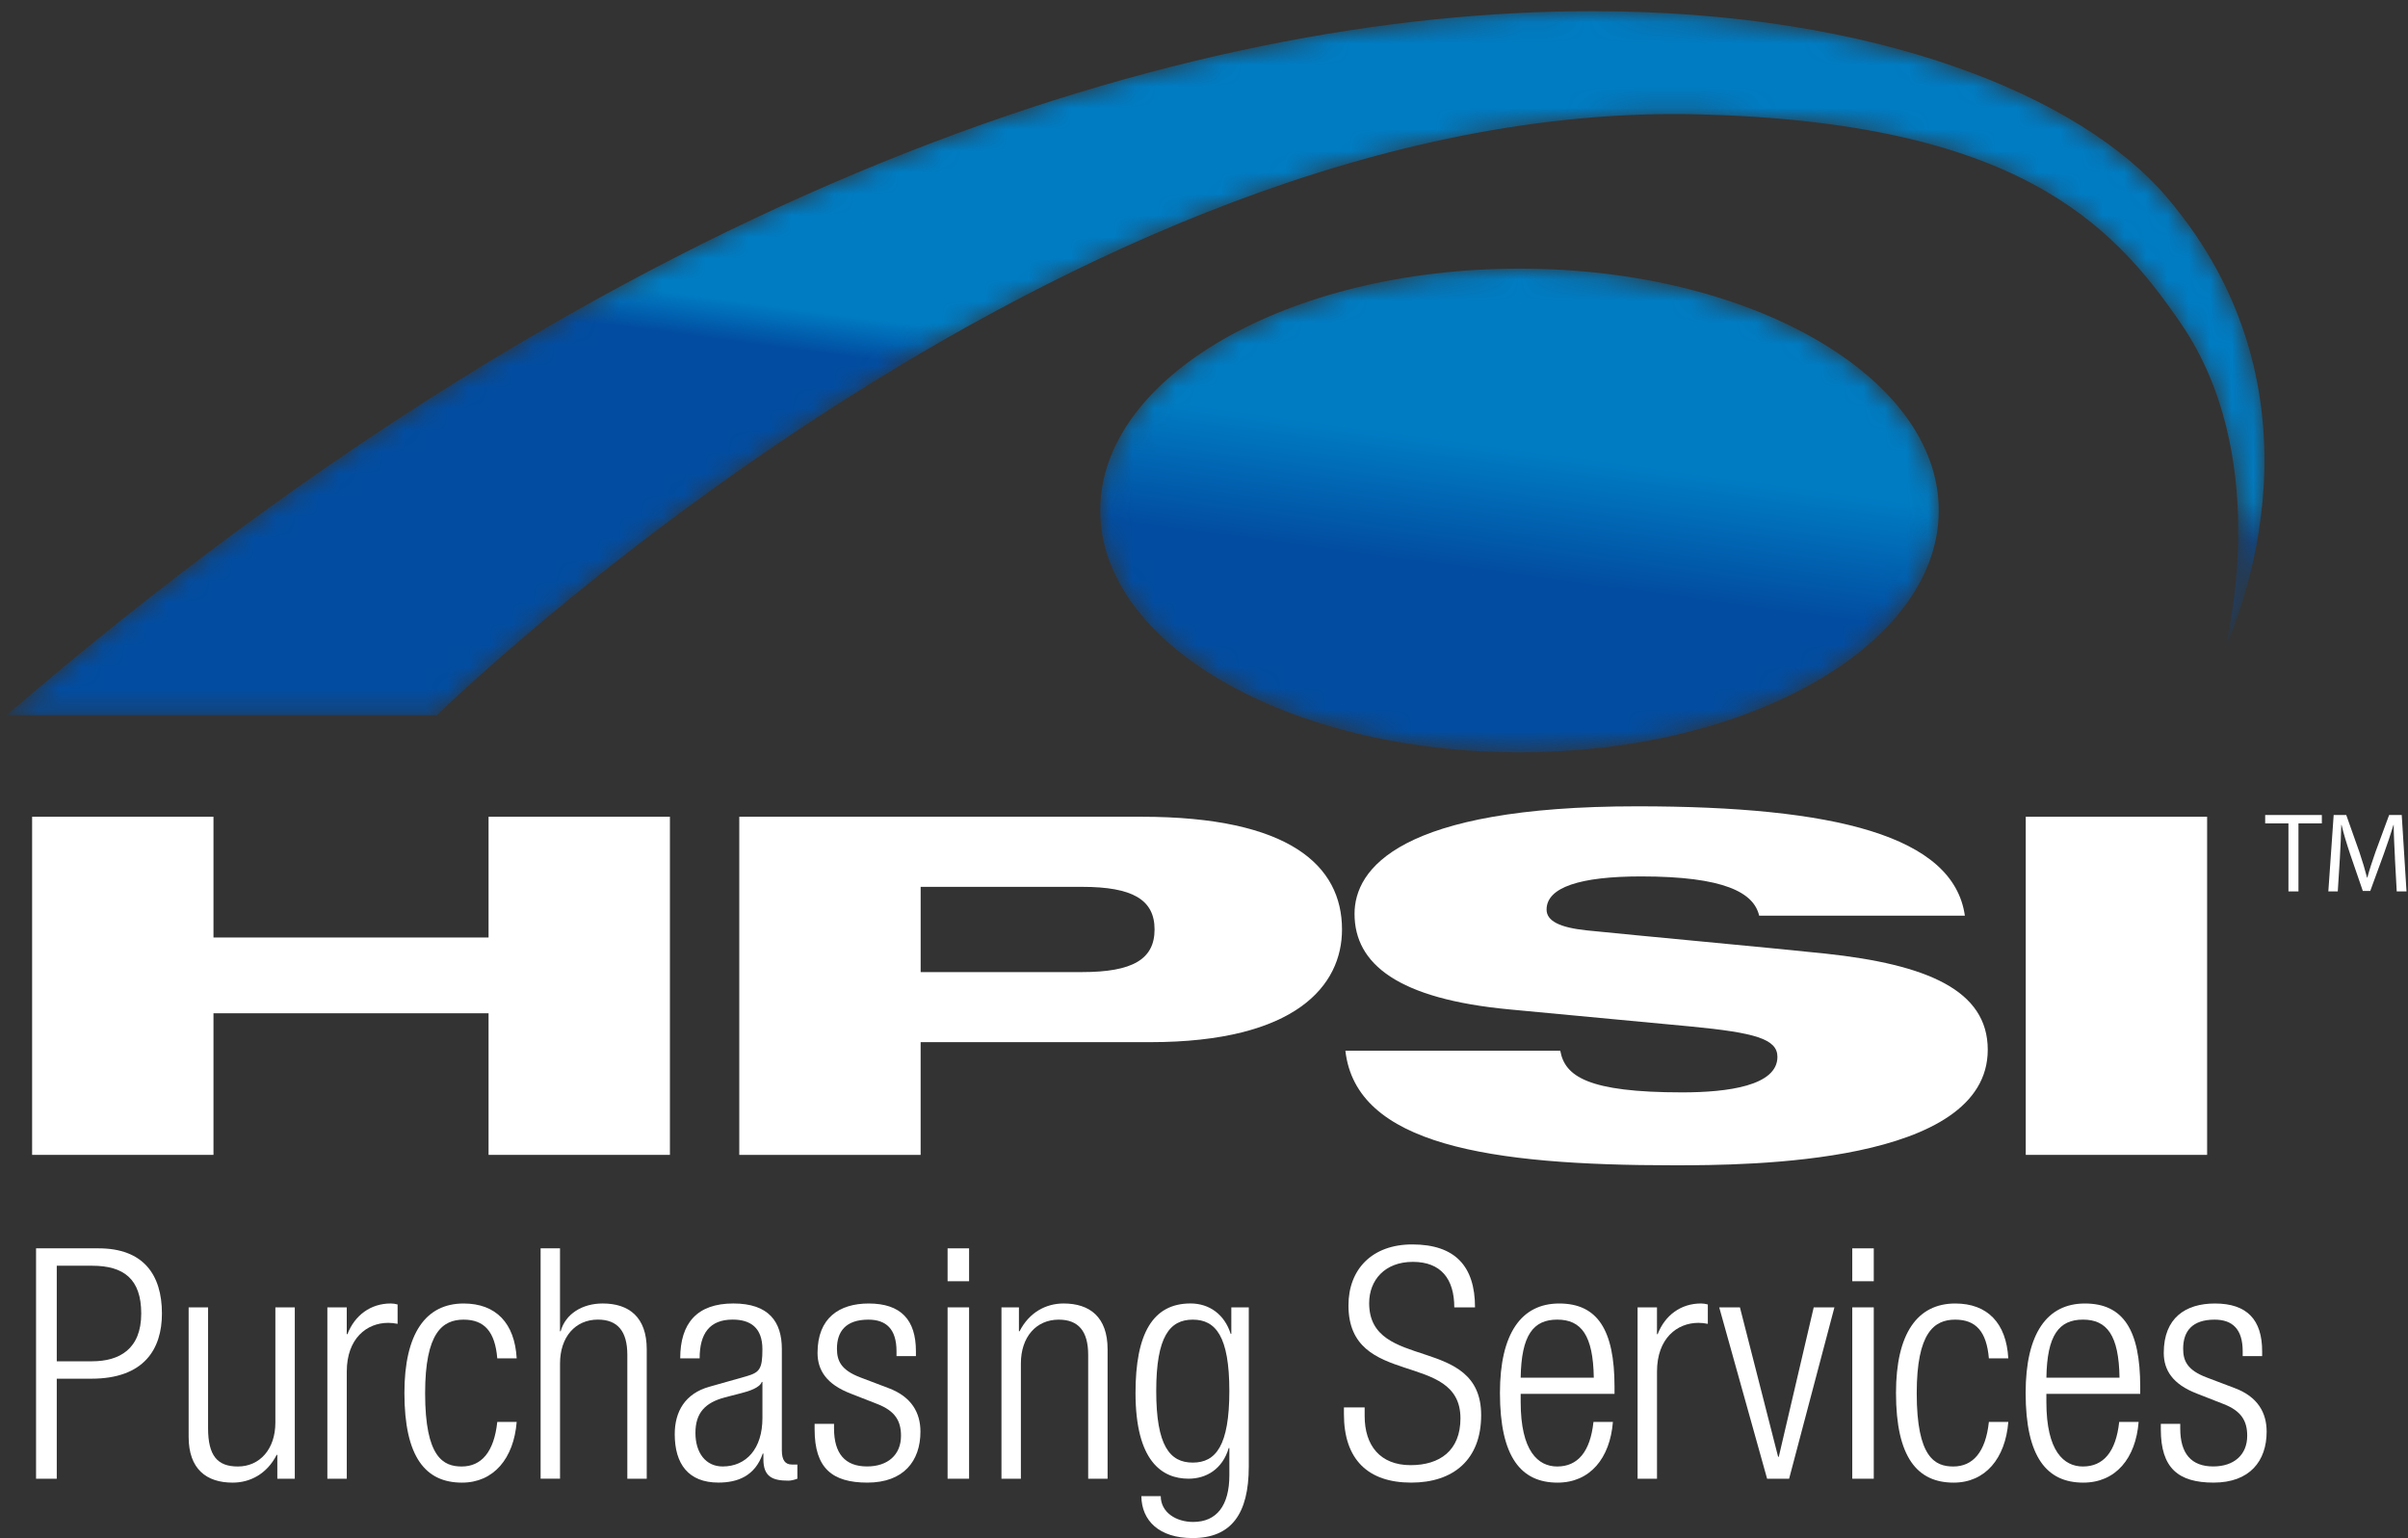<?xml version="1.0" encoding="UTF-8"?>
<svg id="Layer_1" data-name="Layer 1" xmlns="http://www.w3.org/2000/svg" xmlns:xlink="http://www.w3.org/1999/xlink" version="1.1" viewBox="0 0 112 71.55">
  <rect x="0" y="0" width="112" height="71.55" fill="#333333" stroke="none"/>
  <defs>
    <style>
      .cls-1 {
        mask: url(#mask);
      }

      .cls-2 {
        fill: url(#linear-gradient);
      }

      .cls-2, .cls-3, .cls-4 {
        fill-rule: evenodd;
        stroke-width: 0px;
      }

      .cls-3 {
        fill: url(#linear-gradient-2);
      }

      .cls-4 {
        fill: #fff;
      }

      .cls-5 {
        mask: url(#mask-1);
      }
    </style>
    <mask id="mask" x="51.173" y="12.496" width="39.002" height="22.499" maskUnits="userSpaceOnUse">
      <g id="mask-10">
        <path id="path-9" class="cls-4" d="M51.173,23.745c0,6.212,8.732,11.25,19.501,11.25h0c10.771,0,19.5-5.038,19.5-11.25h0c0-6.212-8.73-11.249-19.5-11.249h0c-10.769,0-19.501,5.037-19.501,11.249"/>
      </g>
    </mask>
    <linearGradient id="linear-gradient" x1="-187.583" y1="291.521" x2="-187.525" y2="291.767" gradientTransform="translate(7385.478 6585.562) scale(39.002 -22.499)" gradientUnits="userSpaceOnUse">
      <stop offset="0" stop-color="#024da1"/>
      <stop offset="1" stop-color="#007cc3"/>
    </linearGradient>
    <mask id="mask-1" x=".302" y=".52" width="105.021" height="32.752" maskUnits="userSpaceOnUse">
      <g id="mask-13">
        <path id="path-12" class="cls-4" d="M.302,33.272h20.018S49.556,4.588,78.988,5.319h0c14.77.366,19.247,5.025,22.47,9.757h0c4.104,6.024,2.278,14.086,2.017,15.132h0c.609-1.417,5.135-11.882-2.721-21.066h0c-3.977-4.65-13.451-8.622-26.715-8.622h0C55.377.52,29.212,8.382.302,33.272M103.445,30.323s.01-.041.03-.114h0c-.069.163-.089.206-.03.114"/>
      </g>
    </mask>
    <linearGradient id="linear-gradient-2" x1="-190.525" y1="294.322" x2="-190.504" y2="294.371" gradientTransform="translate(20076.344 9659.866) scale(105.021 -32.752)" gradientUnits="userSpaceOnUse">
      <stop offset="0" stop-color="#024da1"/>
      <stop offset="1" stop-color="#007cc3"/>
    </linearGradient>
  </defs>
  <g id="Group-50">
    <g class="cls-1">
      <path id="Fill-48" class="cls-2" d="M51.173,23.745c0,6.212,8.732,11.25,19.501,11.25h0c10.771,0,19.5-5.038,19.5-11.25h0c0-6.212-8.73-11.249-19.5-11.249h0c-10.769,0-19.501,5.037-19.501,11.249"/>
    </g>
  </g>
  <g id="Group-53">
    <g class="cls-5">
      <path id="Fill-51" class="cls-3" d="M.302,33.272h20.018S49.556,4.588,78.988,5.319h0c14.77.366,19.247,5.025,22.47,9.757h0c4.104,6.024,2.278,14.086,2.017,15.132h0c.609-1.417,5.135-11.882-2.721-21.066h0c-3.977-4.65-13.451-8.622-26.715-8.622h0C55.377.52,29.212,8.382.302,33.272M103.445,30.323s.01-.041.03-.114h0c-.069.163-.089.206-.03.114"/>
    </g>
  </g>
  <g id="Group-82">
    <polygon id="Fill-54" class="cls-4" points="22.724 47.136 9.929 47.136 9.929 53.723 1.494 53.723 1.494 37.994 9.929 37.994 9.929 43.611 22.724 43.611 22.724 37.994 31.159 37.994 31.159 53.723 22.724 53.723 22.724 47.136"/>
    <path id="Fill-56" class="cls-4" d="M42.821,45.22h7.513c2.34,0,3.367-.595,3.367-1.983s-1.028-1.982-3.367-1.982h-7.513v3.965ZM34.385,37.994h18.713c6.876,0,9.321,2.27,9.321,5.243,0,2.599-2.127,5.243-8.931,5.243h-10.668v5.243h-8.435v-15.729Z"/>
    <path id="Fill-58" class="cls-4" d="M81.822,42.598c-.248-1.079-1.63-1.828-5.493-1.828-2.836,0-4.395.506-4.395,1.542,0,.528.602.837,1.878.969,2.126.22,8.612.816,11.094,1.08,4.714.506,7.548,1.696,7.548,4.471,0,5.332-11.129,5.376-14.602,5.376-8.577,0-14.78-.947-15.276-5.331h9.995c.212,1.189,1.276,1.939,5.671,1.939,2.127,0,4.429-.309,4.429-1.653,0-.837-1.062-1.124-4.004-1.41l-8.436-.794c-5.209-.484-7.229-2.114-7.229-4.449,0-2.071,2.056-5.001,13.149-5.001,9.179,0,14.708,1.366,15.239,5.088h-9.568Z"/>
    <polygon id="Fill-60" class="cls-4" points="94.221 53.723 102.657 53.723 102.657 37.994 94.221 37.994 94.221 53.723"/>
    <path id="Fill-62" class="cls-4" d="M2.64,63.325h1.641c1.279,0,2.288-.571,2.288-2.222,0-1.607-.813-2.223-2.288-2.223h-1.641v4.445ZM1.677,58.071h2.905c2.077,0,2.95,1.215,2.95,3.032,0,1.651-.828,3.032-3.282,3.032h-1.61v4.654h-.963v-10.718Z"/>
    <path id="Fill-63" class="cls-4" d="M8.775,60.817h.903v5.616c0,1.29.436,1.786,1.385,1.786,1.023,0,1.745-.811,1.745-2.042v-5.359h.903v7.971h-.812v-1.11h-.031c-.452.886-1.234,1.291-2.046,1.291-1.22,0-2.048-.63-2.048-2.132v-6.02Z"/>
    <path id="Fill-64" class="cls-4" d="M15.225,60.817h.903v1.246h.031c.345-.886,1.083-1.427,2.017-1.427.106,0,.21.016.317.046v.901c-.152-.031-.301-.046-.437-.046-.994,0-1.927.721-1.927,2.267v4.984h-.903v-7.971Z"/>
    <path id="Fill-65" class="cls-4" d="M24.032,66.147c-.136,1.696-1.069,2.823-2.544,2.823-1.686,0-2.678-1.172-2.678-4.173,0-2.763.992-4.16,2.754-4.16,1.506,0,2.377.916,2.468,2.553h-.903c-.104-1.246-.602-1.802-1.565-1.802-.979,0-1.791.601-1.791,3.423,0,3.002.858,3.408,1.701,3.408.918,0,1.506-.676,1.655-2.072h.903Z"/>
    <path id="Fill-66" class="cls-4" d="M25.144,58.07h.903v3.858h.03c.225-.811,1.008-1.292,1.956-1.292,1.22,0,2.048.631,2.048,2.132v6.02h-.903v-5.765c0-1.095-.452-1.637-1.369-1.637-1.054,0-1.761.811-1.761,2.042v5.359h-.903v-10.718Z"/>
    <path id="Fill-67" class="cls-4" d="M35.462,64.285h-.03c-.09.27-.602.435-.964.525l-.753.195c-.902.24-1.369.706-1.369,1.652,0,.931.481,1.561,1.265,1.561,1.098,0,1.851-.825,1.851-2.252v-1.681ZM31.638,63.189c0-1.637.783-2.553,2.47-2.553,1.655,0,2.257.856,2.257,2.118v4.713c0,.451.151.661.466.661h.256v.66c-.165.06-.301.09-.421.09-.708,0-1.159-.164-1.159-.99v-.27h-.03c-.36,1.05-1.175,1.35-2.062,1.35-1.4,0-2.032-.871-2.032-2.251,0-1.052.481-1.892,1.61-2.207l1.7-.481c.632-.18.768-.331.768-1.262,0-1.021-.573-1.381-1.385-1.381-1.068,0-1.535.646-1.535,1.802h-.903Z"/>
    <path id="Fill-68" class="cls-4" d="M39.56,64.825c-1.129-.435-1.535-1.096-1.535-1.892,0-1.635,1.023-2.296,2.378-2.296,1.505,0,2.198.765,2.198,2.222v.225h-.903v-.225c0-1.036-.482-1.471-1.31-1.471-1.054,0-1.46.555-1.46,1.35,0,.556.18.991,1.084,1.336l1.31.497c1.083.404,1.489,1.155,1.489,2.026,0,1.366-.781,2.372-2.468,2.372-1.64,0-2.454-.675-2.454-2.476v-.257h.903v.21c0,1.172.512,1.771,1.536,1.771.963,0,1.579-.539,1.579-1.426,0-.706-.286-1.155-1.083-1.471l-1.265-.495Z"/>
    <path id="Fill-69" class="cls-4" d="M44.074,68.788h1v-7.971h-1v7.971ZM44.074,59.601h1v-1.53h-1v1.53Z"/>
    <path id="Fill-70" class="cls-4" d="M46.579,60.817h.813v1.111h.03c.452-.886,1.234-1.292,2.046-1.292,1.22,0,2.048.631,2.048,2.132v6.02h-.903v-5.765c0-1.095-.451-1.635-1.369-1.635-1.053,0-1.761.811-1.761,2.041v5.359h-.903v-7.971Z"/>
    <path id="Fill-71" class="cls-4" d="M55.478,68.038c1.068,0,1.701-.78,1.701-3.333,0-2.536-.633-3.317-1.701-3.317s-1.7.78-1.7,3.317c0,2.553.632,3.333,1.7,3.333h0ZM57.27,60.817h.813v7.401c0,2.207-.813,3.331-2.619,3.331-1.551,0-2.364-.81-2.378-1.95h.903c0,.75.707,1.2,1.505,1.2,1.099,0,1.686-.765,1.686-2.177v-1.261h-.03c-.286.976-1.04,1.426-1.867,1.426-1.234,0-2.468-.811-2.468-3.993,0-2.747.798-4.159,2.559-4.159.874,0,1.582.511,1.866,1.412h.031v-1.231Z"/>
    <path id="Fill-72" class="cls-4" d="M67.641,60.817c0-1.321-.617-2.117-1.927-2.117s-2.032.855-2.032,1.922c0,3.197,5.209,1.441,5.209,5.209,0,2.072-1.296,3.138-3.252,3.138-2.017,0-3.131-1.081-3.131-3.183v-.315h.964v.404c0,1.366.722,2.282,2.137,2.282,1.355,0,2.319-.675,2.319-2.177,0-3.182-5.209-1.366-5.209-5.254,0-1.682,1.099-2.837,2.966-2.837,2.002,0,2.92,1.021,2.92,2.927h-.964Z"/>
    <path id="Fill-73" class="cls-4" d="M74.13,64.089c-.03-1.982-.587-2.702-1.701-2.702s-1.669.72-1.7,2.702h3.402ZM75.019,66.147c-.136,1.696-1.069,2.823-2.575,2.823-1.685,0-2.679-1.172-2.679-4.173,0-2.763.995-4.16,2.755-4.16,1.775,0,2.574,1.217,2.574,3.874v.33h-4.365v.375c0,2.296.813,3.003,1.7,3.003.948,0,1.536-.676,1.686-2.072h.905Z"/>
    <path id="Fill-74" class="cls-4" d="M76.166,60.817h.903v1.246h.031c.345-.886,1.084-1.427,2.017-1.427.104,0,.211.016.317.046v.901c-.152-.031-.302-.046-.437-.046-.994,0-1.927.721-1.927,2.267v4.984h-.903v-7.971Z"/>
    <polygon id="Fill-75" class="cls-4" points="79.964 60.817 80.927 60.817 82.703 67.768 82.734 67.768 84.359 60.817 85.322 60.817 83.215 68.788 82.191 68.788 79.964 60.817"/>
    <path id="Fill-76" class="cls-4" d="M86.152,68.788h1v-7.971h-1v7.971ZM86.152,59.601h1v-1.53h-1v1.53Z"/>
    <path id="Fill-77" class="cls-4" d="M93.41,66.147c-.136,1.696-1.069,2.823-2.543,2.823-1.687,0-2.681-1.172-2.681-4.173,0-2.763.994-4.16,2.755-4.16,1.505,0,2.378.916,2.468,2.553h-.903c-.106-1.246-.601-1.802-1.565-1.802-.979,0-1.791.601-1.791,3.423,0,3.002.857,3.408,1.7,3.408.919,0,1.506-.676,1.656-2.072h.903Z"/>
    <path id="Fill-78" class="cls-4" d="M98.582,64.089c-.029-1.982-.586-2.702-1.7-2.702s-1.671.72-1.701,2.702h3.402ZM99.471,66.147c-.135,1.696-1.069,2.823-2.574,2.823-1.686,0-2.681-1.172-2.681-4.173,0-2.763.995-4.16,2.755-4.16,1.776,0,2.574,1.217,2.574,3.874v.33h-4.365v.375c0,2.296.814,3.003,1.701,3.003.948,0,1.535-.676,1.686-2.072h.903Z"/>
    <path id="Fill-79" class="cls-4" d="M102.175,64.825c-1.129-.435-1.535-1.096-1.535-1.892,0-1.635,1.023-2.296,2.378-2.296,1.505,0,2.198.765,2.198,2.222v.225h-.905v-.225c0-1.036-.481-1.471-1.309-1.471-1.053,0-1.46.555-1.46,1.35,0,.556.18.991,1.084,1.336l1.31.497c1.083.404,1.489,1.155,1.489,2.026,0,1.366-.783,2.372-2.468,2.372-1.641,0-2.454-.675-2.454-2.476v-.257h.903v.21c0,1.172.512,1.771,1.535,1.771.963,0,1.58-.539,1.58-1.426,0-.706-.286-1.155-1.084-1.471l-1.264-.495Z"/>
    <polygon id="Fill-80" class="cls-4" points="106.439 38.303 105.357 38.303 105.357 37.913 107.993 37.913 107.993 38.303 106.905 38.303 106.905 41.467 106.439 41.467 106.439 38.303"/>
    <path id="Fill-81" class="cls-4" d="M111.393,39.907c-.025-.495-.058-1.096-.058-1.535h-.01c-.127.412-.27.859-.45,1.35l-.63,1.723h-.347l-.582-1.692c-.169-.506-.307-.959-.407-1.381h-.012c-.009.443-.036,1.034-.067,1.571l-.096,1.524h-.439l.248-3.553h.586l.609,1.719c.148.437.264.828.359,1.196h.011c.095-.357.221-.748.38-1.196l.634-1.719h.587l.222,3.553h-.455l-.085-1.56Z"/>
  </g>
</svg>